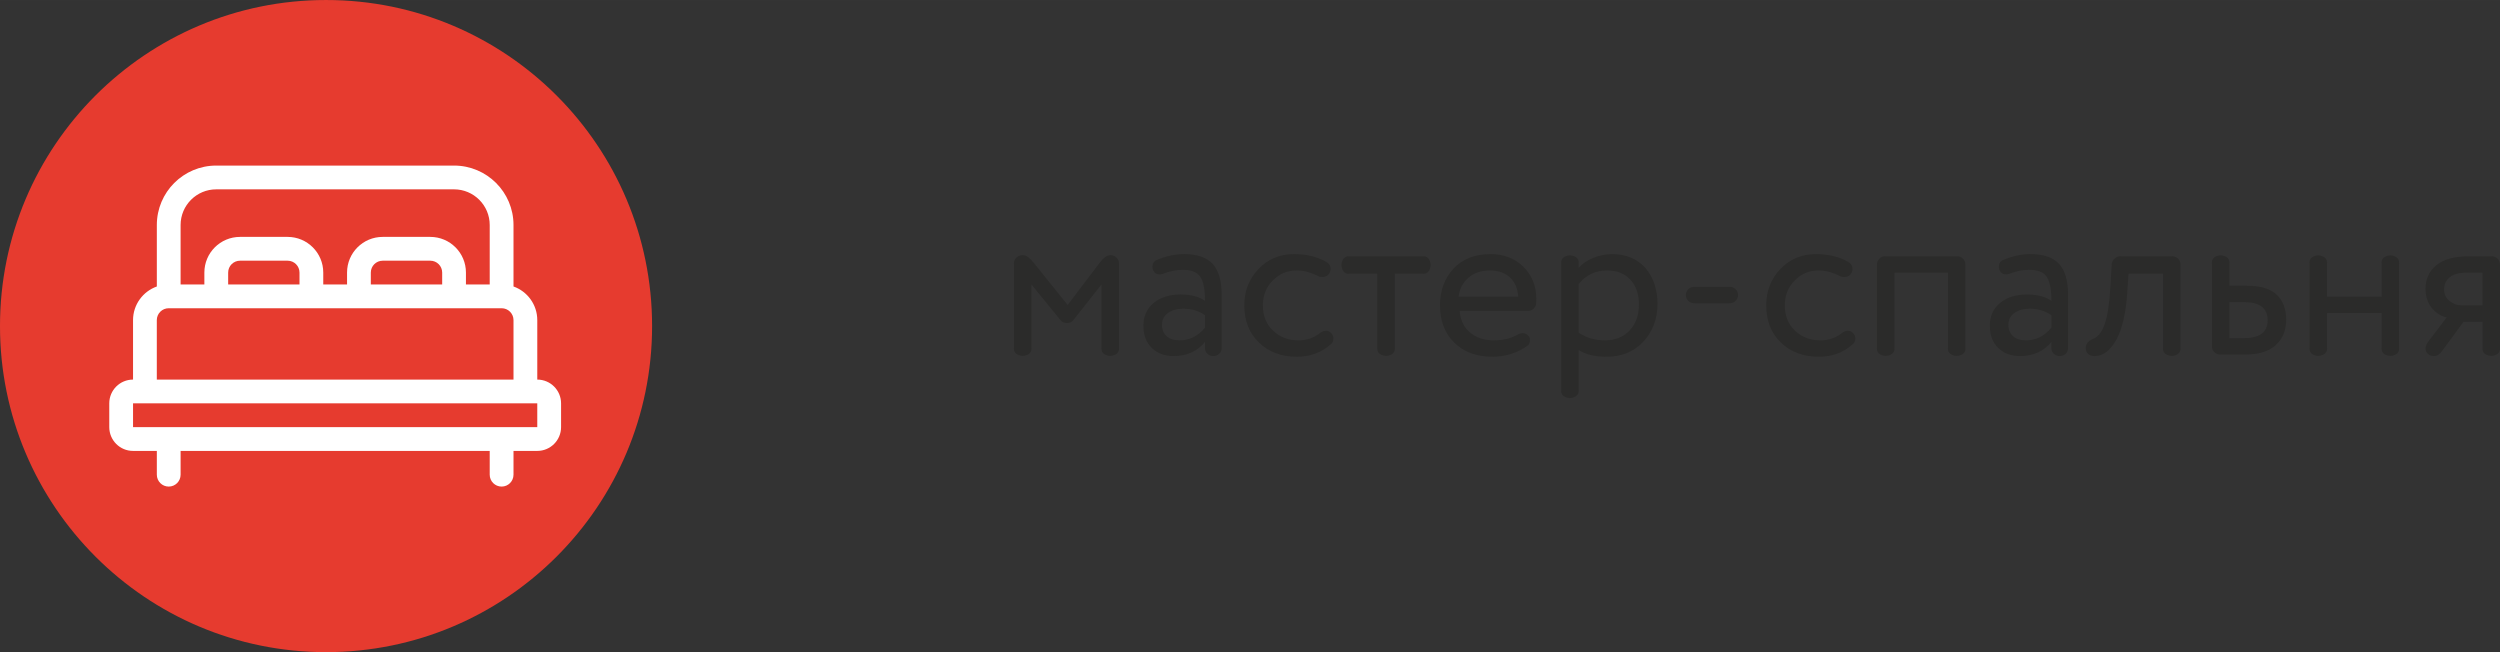 <?xml version="1.0" encoding="UTF-8"?> <!-- Creator: CorelDRAW --> <svg xmlns="http://www.w3.org/2000/svg" xmlns:xlink="http://www.w3.org/1999/xlink" xmlns:xodm="http://www.corel.com/coreldraw/odm/2003" xml:space="preserve" width="39.665mm" height="10.347mm" style="shape-rendering:geometricPrecision; text-rendering:geometricPrecision; image-rendering:optimizeQuality; fill-rule:evenodd; clip-rule:evenodd" viewBox="0 0 8245.4 2150.83"><rect x="0" y="0" width="8245.4" height="2150.83" fill="#333333" stroke="none"/> <defs> <style type="text/css"> <![CDATA[ .fil1 {fill:white} .fil2 {fill:#2B2B2A;fill-rule:nonzero} .fil0 {fill:#E63B2F;fill-rule:nonzero} ]]> </style> </defs> <g id="Слой_x0020_1">  <g id="_105553207516480"> <path class="fil0" d="M2150.7 1075.37c0,593.95 -481.53,1075.45 -1075.39,1075.45 -593.93,0 -1075.31,-481.51 -1075.31,-1075.45 0,-593.93 481.38,-1075.37 1075.31,-1075.37 593.86,0 1075.39,481.44 1075.39,1075.37z"></path> <path class="fil1" d="M713.27 624.46c-64.96,0 -117.62,52.63 -117.62,117.62l0 196.09 78.39 0 0 -39.23c0,-64.98 52.66,-117.64 117.64,-117.64l156.84 0c64.98,0 117.64,52.66 117.64,117.64l0 39.23 78.47 0 0 -39.23c0,-64.98 52.66,-117.64 117.62,-117.64l156.86 0c64.98,0 117.64,52.66 117.64,117.64l0 39.23 78.39 0 0 -196.09c0,-64.9 -52.66,-117.62 -117.64,-117.62l-784.24 0zm745.1 313.71l0 -39.23c0,-21.64 -17.61,-39.16 -39.25,-39.16l-156.86 0c-21.62,0 -39.23,17.52 -39.23,39.16l0 39.23 235.34 0zm-274.5 78.41l-627.46 0c-21.62,0 -39.23,17.59 -39.23,39.23l0 196.09 1176.44 0 0 -196.09c0,-21.64 -17.52,-39.23 -39.25,-39.23l-470.51 0zm-431.35 -117.64l0 39.23 235.26 0 0 -39.23c0,-21.64 -17.52,-39.16 -39.25,-39.16l-156.78 0c-21.7,0 -39.23,17.52 -39.23,39.16zm941.1 45.9l0 -202.76c0,-108.24 -87.79,-196.03 -196.11,-196.03l-784.24 0c-108.3,0 -196.01,87.79 -196.01,196.03l0 202.76c-45.69,16.21 -78.47,59.79 -78.47,110.97l0 196.09c-43.34,0 -78.39,35.05 -78.39,78.39l0 78.47c0,43.28 35.05,78.39 78.39,78.39l78.47 0 0 78.41c0,21.7 17.52,39.23 39.14,39.23 21.72,0 39.25,-17.52 39.25,-39.23l0 -78.41 1019.49 0 0 78.41c0,21.7 17.61,39.23 39.23,39.23 21.72,0 39.25,-17.52 39.25,-39.23l0 -78.41 78.39 0c43.34,0 78.47,-35.11 78.47,-78.39l0 -78.47c0,-43.26 -35.13,-78.39 -78.47,-78.39l0 -196.09c0,-51.18 -32.72,-94.75 -78.39,-110.97zm78.39 385.45l-1333.22 0 0 78.41 1333.22 0 0 -78.41z"></path> <path class="fil2" d="M3496.81 1054.81l-95.04 -116.66 0 208.85c0.96,11.06 -3.68,18.83 -13.64,23.39 -10.12,4.61 -20.25,4.61 -30.37,0 -10.04,-4.55 -14.59,-12.33 -13.64,-23.39l0 -278.02c0,-7.71 2.79,-14.16 8.29,-19.44 5.49,-5.28 12.1,-7.92 19.79,-7.92 7.19,0 13.43,2.06 18.77,6.15 5.28,4.03 12.24,11.37 20.83,21.93l109.49 136.12 104.44 -137.57c12.97,-17.75 25.22,-26.63 36.73,-26.63 7.63,0 14.3,2.64 19.81,7.92 5.49,5.28 8.36,11.72 8.36,19.44l0 278.02c0.87,11.06 -3.68,18.83 -13.8,23.39 -10.04,4.61 -20.08,4.61 -30.2,0 -10.12,-4.55 -14.68,-12.33 -13.72,-23.39l0 -208.85 -91.45 115.93c-5.78,7.69 -13.2,11.52 -22.28,11.52 -9.11,0 -16.59,-3.51 -22.37,-10.79z"></path> <path class="fil2" d="M3974.35 1080.73l0 -41.06c-20.1,-14.39 -44.38,-21.56 -72.67,-21.56 -19.73,0 -36.17,4.61 -49.37,13.99 -13.26,9.4 -19.87,22.51 -19.87,39.25 0,15.84 5.22,28.38 15.49,37.48 10.33,9.15 24.63,13.64 42.89,13.64 32.2,0 60.08,-13.87 83.55,-41.74zm-203.14 -6.53c0,-31.68 11.35,-56.69 33.88,-75.17 22.58,-18.54 52.05,-27.79 88.58,-27.79 34.09,0 60.95,7.05 80.68,20.91 0,-36.44 -4.99,-62.7 -15.11,-78.47 -10.12,-15.9 -29.48,-23.82 -58.31,-23.82 -21.18,0 -42.74,4.32 -64.9,12.97 -3.74,1.48 -7.4,2.2 -10.71,2.2 -10.62,0 -18.04,-4.84 -22.37,-14.45 -1.39,-3.37 -2.12,-6.76 -2.12,-10.04 0,-11.6 4.76,-19.23 14.36,-23.12 30.72,-12.97 60.51,-19.44 89.32,-19.44 43.72,0 75.31,10.87 95.04,32.43 19.67,21.62 29.56,55 29.56,100.09l0 178.65c0,6.67 -2.64,12.54 -7.92,17.67 -5.36,4.99 -11.75,7.48 -19.44,7.48 -7.69,0 -14.16,-2.49 -19.5,-7.48 -5.28,-5.13 -7.92,-11 -7.92,-17.67l0 -21.56c-25.47,31.16 -59.99,46.71 -103.71,46.71 -29.77,0 -53.76,-8.96 -72.01,-26.98 -18.25,-17.98 -27.42,-42.32 -27.42,-73.13z"></path> <path class="fil2" d="M4347.47 910.79c-24.07,-12.54 -47.83,-18.77 -71.36,-18.77 -30.2,0 -56.11,10.85 -77.73,32.49 -22.16,21.99 -33.16,49.64 -33.16,82.71 0,34.61 11.29,62.49 33.88,83.61 22.51,21.12 50.08,31.68 82.71,31.68 26.98,0 50.02,-7.48 69.22,-22.31 7.63,-6.3 15.11,-9.38 22.37,-9.38 6.17,0 11.75,2.35 16.51,7.19 5.28,5.28 7.92,11.29 7.92,18.02 0,8.15 -2.64,14.39 -7.92,18.71 -30.72,27.86 -68.2,41.8 -112.34,41.8 -51.35,0 -93.21,-15.63 -125.33,-46.86 -32.2,-30.75 -48.27,-71.51 -48.27,-122.48 0,-47.52 15.63,-87.56 46.79,-120.19 31.24,-32.7 70.32,-48.98 117.41,-48.98 40.41,0 75.4,8.36 105.23,25.22 10.06,5.28 15.11,13.43 15.11,24.49 0,4.78 -1.25,9.11 -3.6,12.91 -4.84,8.59 -12.76,12.99 -23.76,12.99 -5.86,0 -10.41,-1.04 -13.7,-2.87z"></path> <path class="fil2" d="M4600.27 902.85l0 244.13c0.94,11.06 -3.6,18.83 -13.72,23.39 -10.04,4.61 -20.16,4.61 -30.29,0 -9.98,-4.55 -14.59,-12.33 -13.64,-23.39l0 -244.13 -91.45 0c-11.08,0.96 -18.85,-3.6 -23.47,-13.72 -4.55,-10.04 -4.55,-20.16 0,-30.29 4.61,-9.98 12.39,-14.59 23.47,-13.64l240.54 0c11,-0.96 18.83,3.66 23.39,13.64 4.61,10.12 4.61,20.25 0,30.29 -4.55,10.12 -12.39,14.68 -23.39,13.72l-91.45 0z"></path> <path class="fil2" d="M4810.52 978.48l196.69 0c-1.48,-26.92 -10.5,-47.96 -27.07,-63.36 -16.57,-15.4 -38.79,-23.1 -66.67,-23.1 -28.23,0 -51.7,7.98 -70.18,23.82 -18.48,15.78 -29.39,36.67 -32.78,62.63zm256.46 7.92c0,8.21 -0.29,13.41 -0.81,15.84 -0.44,5.72 -3.22,11.08 -8.21,15.84 -5.05,4.76 -10.48,7.25 -16.21,7.25l-227.54 0c2.35,30.23 13.7,53.99 34.18,71.22 20.37,17.38 46.63,25.94 78.83,25.94 30.29,0 56.69,-6.44 79.28,-19.42 5.2,-2.87 10.48,-4.34 15.84,-4.34 7.17,0 13.64,3.16 19.42,9.4 2.87,3.31 4.34,7.63 4.34,12.91 0,9.17 -2.87,15.61 -8.67,19.5 -34.09,23.99 -72.3,36 -114.54,36 -52.8,0 -94.81,-15.38 -126.06,-46.13 -31.62,-30.72 -47.52,-71.72 -47.52,-123.13 0,-48.54 14.88,-89.01 44.65,-121.73 29.85,-31.68 70.62,-47.52 122.48,-47.52 42.68,0 78.54,13.64 107.29,41.08 28.81,28.29 43.26,64.09 43.26,107.29z"></path> <path class="fil2" d="M5206.71 936.72l0 160.52c25.44,16.88 54.19,25.24 86.46,25.24 34.03,0 61.3,-10.85 81.7,-32.7 20.39,-21.87 30.58,-50.39 30.58,-85.38 0,-34.09 -9.31,-61.3 -28.08,-81.76 -18.71,-20.39 -44.36,-30.58 -77.08,-30.58 -38.35,0 -69.6,14.88 -93.57,44.65zm0 217.52l0 131.77c0.96,11 -3.68,18.85 -13.72,23.39 -10.04,4.64 -20.16,4.64 -30.29,0 -10.04,-4.53 -14.59,-12.39 -13.64,-23.39l0 -417.06c-0.96,-11 3.6,-18.83 13.64,-23.39 10.12,-4.55 20.25,-4.55 30.29,0 10.04,4.55 14.68,12.39 13.72,23.39l0 14.39c11.52,-13.35 27.36,-24.34 47.44,-32.7 20.25,-8.38 41.14,-12.62 62.72,-12.62 45.61,0 82.13,15.09 109.49,45.32 26.84,31.24 40.33,70.84 40.33,118.95 0,49.35 -15.63,90.93 -46.79,124.6 -30.81,33.07 -71.28,49.72 -121.73,49.72 -38.87,0 -69.37,-7.48 -91.45,-22.37z"></path> <path class="fil2" d="M5587.62 946.03l117.49 0c7.63,0 14.07,2.64 19.35,7.92 5.28,5.36 8,11.6 8,18.71 0,7.77 -2.72,14.22 -8,19.5 -5.28,5.28 -11.72,7.92 -19.35,7.92l-117.49 0c-7.63,0 -14.07,-2.64 -19.44,-7.92 -5.28,-5.28 -7.92,-11.52 -7.92,-18.77 0,-7.63 2.64,-14.07 7.92,-19.44 5.36,-5.28 11.81,-7.92 19.44,-7.92z"></path> <path class="fil2" d="M6068.82 910.79c-24.05,-12.54 -47.81,-18.77 -71.36,-18.77 -30.2,0 -56.11,10.85 -77.73,32.49 -22.16,21.99 -33.16,49.64 -33.16,82.71 0,34.61 11.29,62.49 33.88,83.61 22.51,21.12 50.08,31.68 82.71,31.68 27,0 50.02,-7.48 69.24,-22.31 7.61,-6.3 15.09,-9.38 22.37,-9.38 6.15,0 11.72,2.35 16.48,7.19 5.28,5.28 7.92,11.29 7.92,18.02 0,8.15 -2.64,14.39 -7.92,18.71 -30.72,27.86 -68.2,41.8 -112.34,41.8 -51.35,0 -93.21,-15.63 -125.33,-46.86 -32.2,-30.75 -48.27,-71.51 -48.27,-122.48 0,-47.52 15.63,-87.56 46.79,-120.19 31.24,-32.7 70.32,-48.98 117.41,-48.98 40.41,0 75.4,8.36 105.25,25.22 10.04,5.28 15.09,13.43 15.09,24.49 0,4.78 -1.25,9.11 -3.6,12.91 -4.82,8.59 -12.74,12.99 -23.76,12.99 -5.86,0 -10.41,-1.04 -13.7,-2.87z"></path> <path class="fil2" d="M6482.18 872.63l0 274.34c1.02,11.16 -3.6,18.85 -13.72,23.47 -10.04,4.55 -20.1,4.55 -30.2,0 -10.06,-4.61 -14.68,-12.31 -13.66,-23.47l0 -247.73 -176.43 0 0 247.73c0.87,11.16 -3.68,18.85 -13.72,23.47 -10.12,4.55 -20.16,4.55 -30.29,0 -10.12,-4.61 -14.59,-12.31 -13.72,-23.47l0 -274.34c0,-7.71 2.72,-14.16 8,-19.5 5.2,-5.28 11.72,-7.92 19.44,-7.92l236.94 0c7.63,0 14.16,2.64 19.5,7.92 5.22,5.34 7.86,11.79 7.86,19.5z"></path> <path class="fil2" d="M6765.92 1080.73l0 -41.06c-20.08,-14.39 -44.36,-21.56 -72.67,-21.56 -19.73,0 -36.15,4.61 -49.35,13.99 -13.26,9.4 -19.87,22.51 -19.87,39.25 0,15.84 5.22,28.38 15.49,37.48 10.33,9.15 24.63,13.64 42.89,13.64 32.2,0 60.08,-13.87 83.53,-41.74zm-203.14 -6.53c0,-31.68 11.37,-56.69 33.88,-75.17 22.6,-18.54 52.07,-27.79 88.6,-27.79 34.09,0 60.93,7.05 80.66,20.91 0,-36.44 -4.97,-62.7 -15.09,-78.47 -10.12,-15.9 -29.48,-23.82 -58.31,-23.82 -21.18,0 -42.76,4.32 -64.9,12.97 -3.74,1.48 -7.4,2.2 -10.71,2.2 -10.64,0 -18.04,-4.84 -22.37,-14.45 -1.39,-3.37 -2.12,-6.76 -2.12,-10.04 0,-11.6 4.76,-19.23 14.36,-23.12 30.72,-12.97 60.51,-19.44 89.32,-19.44 43.72,0 75.31,10.87 95.04,32.43 19.64,21.62 29.56,55 29.56,100.09l0 178.65c0,6.67 -2.64,12.54 -7.92,17.67 -5.36,4.99 -11.75,7.48 -19.44,7.48 -7.71,0 -14.16,-2.49 -19.52,-7.48 -5.28,-5.13 -7.92,-11 -7.92,-17.67l0 -21.56c-25.44,31.16 -59.97,46.71 -103.69,46.71 -29.77,0 -53.76,-8.96 -72.01,-26.98 -18.27,-17.98 -27.44,-42.32 -27.44,-73.13z"></path> <path class="fil2" d="M7191.61 872.63l0 274.34c0.96,11.16 -3.6,18.85 -13.72,23.47 -10.04,4.55 -20.16,4.55 -30.29,0 -9.96,-4.61 -14.59,-12.31 -13.64,-23.47l0 -244.13 -113.81 0 -3.6 54.71c-4.24,72.09 -16.42,126.2 -36.36,162.44 -19.89,36.23 -44.01,54.34 -72.38,54.34 -8.59,0 -15.63,-2.35 -20.83,-7.11 -5.36,-4.84 -8,-11.37 -8,-19.5 0,-12.99 7.71,-22.82 23.1,-29.5 16.8,-6.22 29.79,-22.06 38.87,-47.58 9.6,-25.38 16.13,-66.96 19.52,-124.6l4.24 -73.4c0.44,-7.71 3.45,-14.16 9.02,-19.5 5.51,-5.28 12.1,-7.92 19.81,-7.92l170.71 0c7.63,0 14.09,2.64 19.44,7.92 5.28,5.34 7.92,11.79 7.92,19.5z"></path> <path class="fil2" d="M7352.96 996.46l0 118.86 47.44 0c52.36,0 78.62,-19.64 78.62,-59.1 0,-39.83 -25.96,-59.76 -77.87,-59.76l-48.19 0zm0 -127.47l0 73.48 59.04 0c44.15,0 76.62,9.89 97.25,29.85 20.6,19.94 30.93,47.15 30.93,81.76 0,34.61 -11.29,62.49 -33.8,83.55 -22.6,21.18 -56.46,31.68 -101.57,31.68l-82.13 0c-7.69,0 -14.16,-2.64 -19.44,-7.92 -5.28,-5.22 -7.92,-11.75 -7.92,-19.44l0 -272.96c-0.96,-11.06 3.6,-18.83 13.64,-23.47 10.12,-4.47 20.25,-4.47 30.29,0 10.06,4.64 14.68,12.41 13.72,23.47z"></path> <path class="fil2" d="M7912.51 868.97l0 278.02c1.02,11.08 -3.6,18.85 -13.72,23.39 -9.98,4.64 -20.1,4.64 -30.23,0 -10.04,-4.53 -14.66,-12.31 -13.64,-23.39l0 -114.54 -180.02 0 0 114.54c0.87,11.08 -3.68,18.85 -13.72,23.39 -10.04,4.64 -20.16,4.64 -30.29,0 -10.12,-4.53 -14.59,-12.31 -13.64,-23.39l0 -278.02c-0.96,-11 3.51,-18.83 13.64,-23.39 10.12,-4.55 20.25,-4.55 30.29,0 10.04,4.55 14.59,12.39 13.72,23.39l0 109.49 180.02 0 0 -109.49c-1.02,-11 3.6,-18.83 13.64,-23.39 10.12,-4.55 20.25,-4.55 30.23,0 10.12,4.55 14.74,12.39 13.72,23.39z"></path> <path class="fil2" d="M8121.4 1007.27l66.29 0 0 -108.03 -52.59 0c-24.4,0 -42.97,5.07 -55.44,15.11 -12.45,10.12 -18.69,23.53 -18.69,40.33 0,15.4 5.95,28.02 17.96,37.83 12.04,9.83 26.11,14.76 42.47,14.76zm-113.81 120.98l61.97 -81.38c-19.73,-4.34 -36.23,-14.97 -49.72,-31.99 -13.35,-17.09 -20.1,-37.61 -20.1,-61.59 0,-33.14 11.95,-59.47 36,-78.91 23.99,-19.44 60.22,-29.19 108.68,-29.19l73.48 0c7.71,0 14.24,2.64 19.52,7.92 5.2,5.36 7.84,11.81 7.84,19.52l0 274.34c1.04,11.14 -3.51,18.85 -13.64,23.47 -10.12,4.55 -20.1,4.55 -30.2,0 -10.12,-4.61 -14.68,-12.33 -13.72,-23.47l0 -85.73 -62.63 0 -71.34 97.31c-7.63,10.56 -16.15,15.78 -25.24,15.78 -8.65,0 -15.55,-2.35 -20.89,-7.11 -5.22,-4.84 -7.86,-10.85 -7.86,-18.04 0,-5.8 2.64,-12.7 7.86,-20.91z"></path> </g> </g> </svg> 